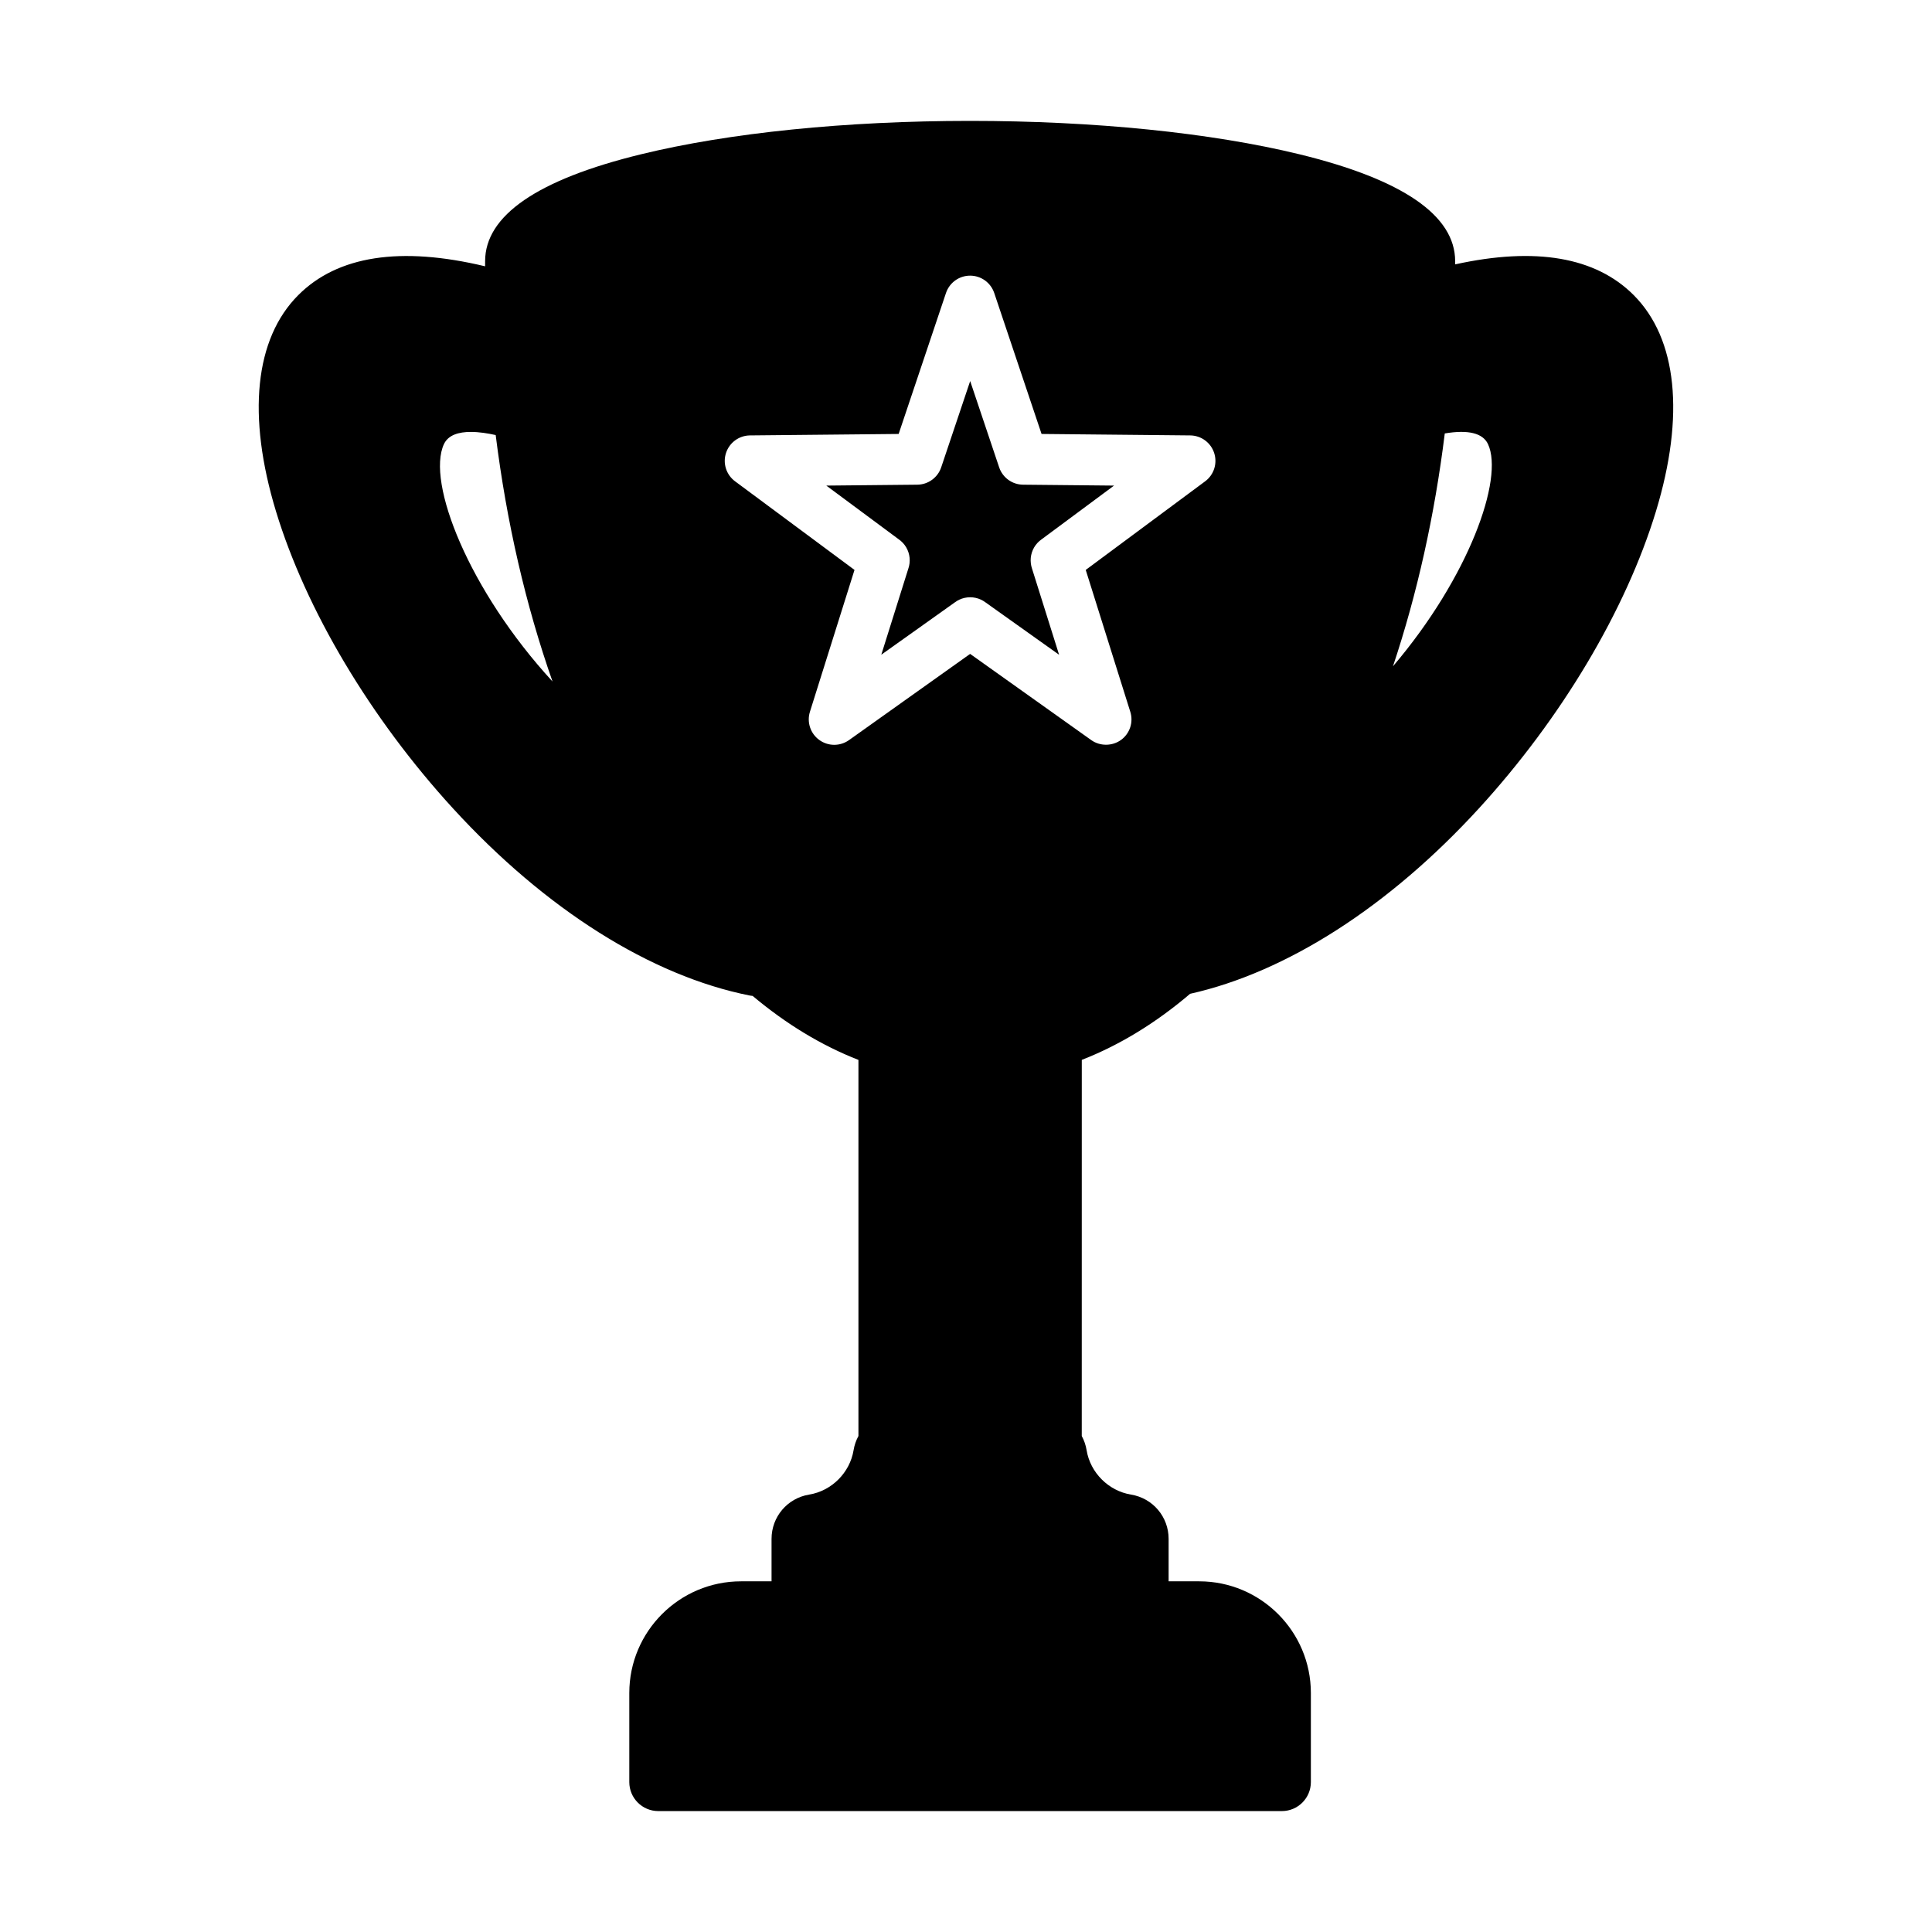 <?xml version="1.0" encoding="UTF-8"?>
<!-- Uploaded to: SVG Repo, www.svgrepo.com, Generator: SVG Repo Mixer Tools -->
<svg fill="#000000" width="800px" height="800px" version="1.1" viewBox="144 144 512 512" xmlns="http://www.w3.org/2000/svg">
 <path d="m576.95 222.21c-10.078-10.098-25.992-12.836-47.32-8.148v-0.844c0-12.113-13.879-21.645-41.25-28.328-23.422-5.711-54.422-8.852-87.289-8.852-32.883 0-63.883 3.144-87.277 8.863-27.375 6.684-41.254 16.215-41.254 28.32l-0.004 0.582c0 0.258 0 0.508 0.004 0.77-22.441-5.371-39.102-2.801-49.523 7.644-11.527 11.547-13.617 31.906-5.891 57.32 7.953 26.152 25.059 54.844 46.926 78.727 24.496 26.754 52.434 44.355 78.66 49.57 0.246 0.047 0.492 0.082 0.734 0.102 8.887 7.465 18.316 13.164 28.027 16.949v99.672c-0.637 1.172-1.07 2.438-1.285 3.758-0.977 5.953-5.812 10.797-11.773 11.766-5.773 0.945-9.969 5.883-9.969 11.738v11.25h-8.098c-16.316 0-29.598 13.277-29.598 29.598v23.613c0 4.231 3.445 7.676 7.676 7.676h165.27c4.231 0 7.676-3.445 7.676-7.676v-23.613c0-16.316-13.277-29.598-29.598-29.598h-8.098v-11.25c0-5.856-4.191-10.789-9.969-11.738-5.957-0.973-10.797-5.812-11.766-11.766-0.215-1.32-0.648-2.586-1.285-3.758l0.008-99.676c9.973-3.887 19.629-9.777 28.703-17.512 25.586-5.711 52.758-23.156 76.523-49.117 21.863-23.879 38.969-52.574 46.926-78.727 7.727-25.406 5.637-45.766-5.891-57.316zm-63.797 98.363c6.422-19.227 11.039-39.977 13.727-61.707 6.234-1.043 10.09-0.086 11.453 2.828 4.266 9.125-5.043 35.234-25.18 58.879zm-72.078 19.523c-2.309 1.676-5.559 1.688-7.875 0.043l-32.105-22.848-32.105 22.848c-2.363 1.68-5.531 1.66-7.875-0.043-2.348-1.703-3.34-4.711-2.473-7.477l11.711-37.273 0.098-0.312-31.648-23.48c-2.332-1.727-3.301-4.746-2.406-7.5 0.895-2.754 3.445-4.633 6.348-4.664l39.406-0.387 12.543-37.355c0.926-2.75 3.496-4.598 6.394-4.598 2.898 0 5.465 1.844 6.394 4.598l12.543 37.355 39.398 0.387c2.898 0.031 5.453 1.902 6.348 4.664 0.895 2.762-0.066 5.773-2.394 7.5l-31.648 23.48 11.809 37.59c0.875 2.769-0.117 5.769-2.461 7.473zm-179.42-78.41c1.137-2.426 3.926-3.223 7.121-3.223 2.144 0 4.469 0.359 6.586 0.832 2.894 23.133 7.957 45.09 15.062 65.309-22.184-24.125-33.488-52.836-28.77-62.918zm155.83 32.965 7.184 22.863-19.52-13.891c-0.375-0.277-0.766-0.516-1.172-0.703-1.82-0.859-3.984-0.84-5.758 0.004-0.402 0.191-0.785 0.422-1.145 0.688l-19.523 13.895 7.176-22.855c0.152-0.445 0.258-0.895 0.305-1.336 0.125-0.977 0.027-1.988-0.281-2.934-0.305-0.93-0.812-1.801-1.48-2.508-0.324-0.344-0.672-0.652-1.043-0.91l-19.246-14.277 24.117-0.238c2.867-0.031 5.414-1.875 6.328-4.598l7.68-22.867 7.68 22.867c0.914 2.727 3.461 4.57 6.328 4.598l24.121 0.238-19.238 14.27c-0.379 0.266-0.73 0.57-1.047 0.91-0.68 0.727-1.176 1.574-1.484 2.523-0.305 0.941-0.402 1.918-0.281 2.906 0.051 0.461 0.152 0.914 0.301 1.355z"/>
</svg>